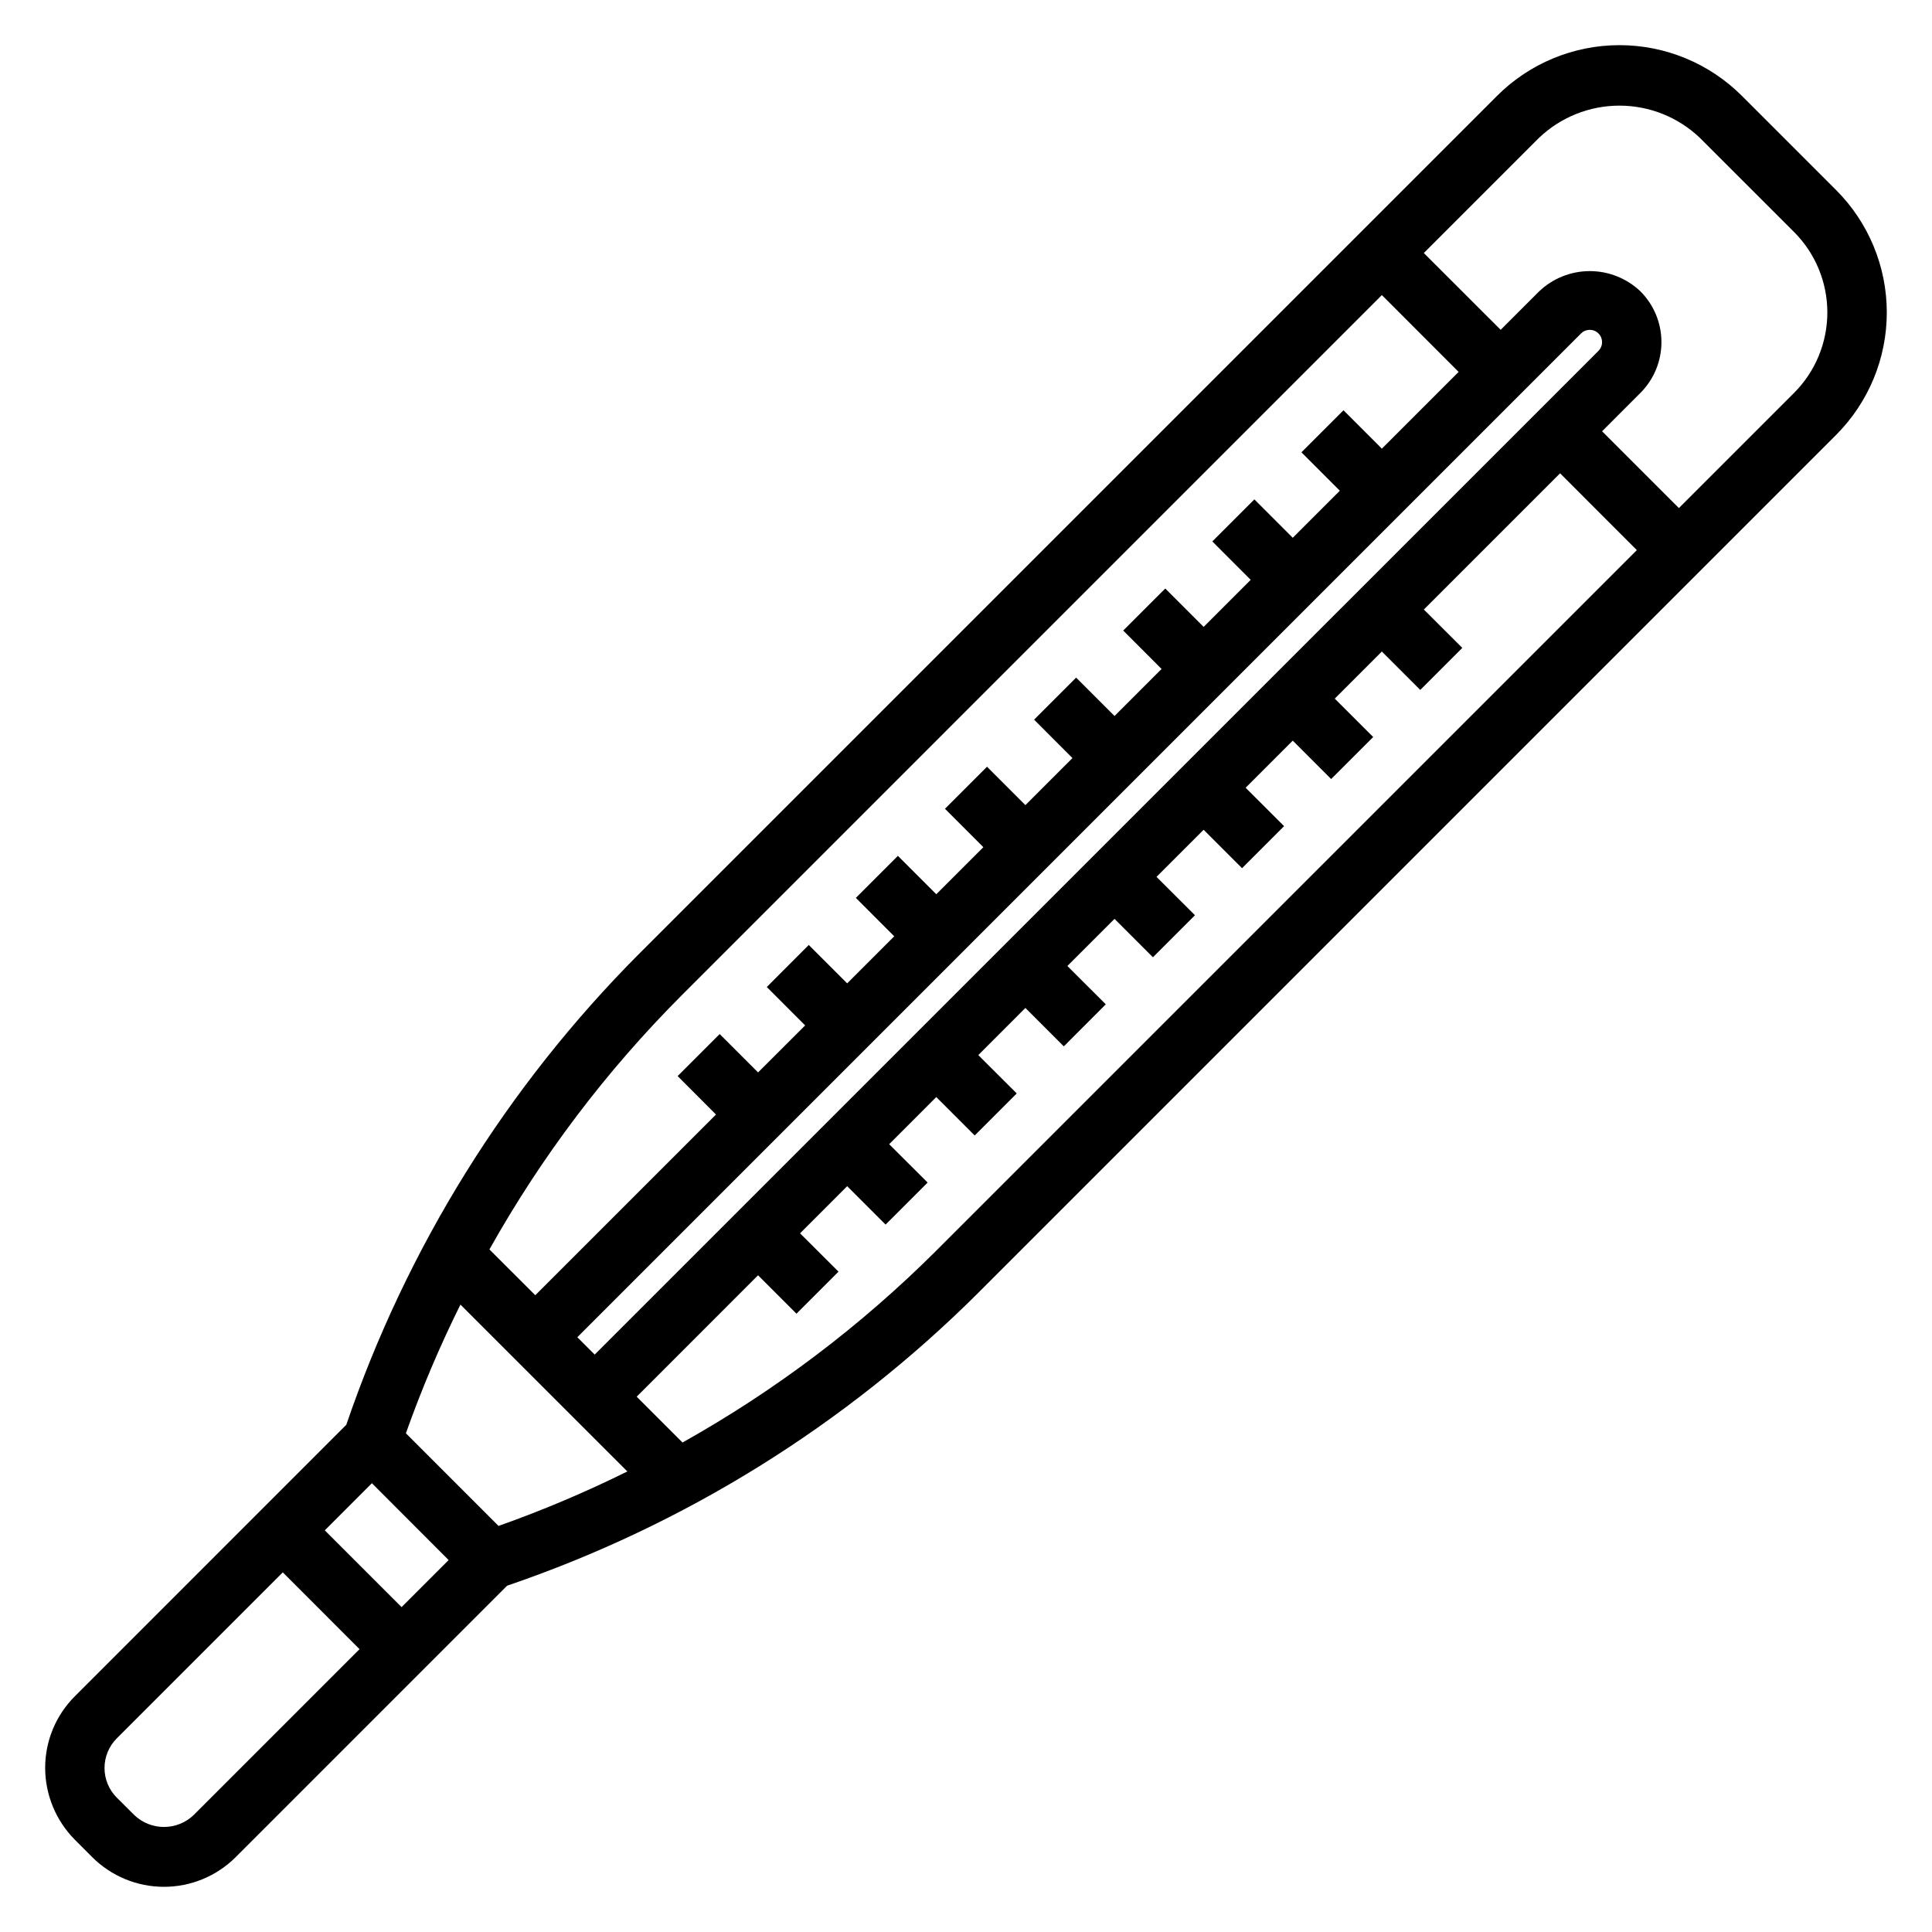 <?xml version="1.0" encoding="UTF-8"?>
<!-- Uploaded to: ICON Repo, www.svgrepo.com, Generator: ICON Repo Mixer Tools -->
<svg fill="#000000" width="800px" height="800px" version="1.1" viewBox="144 144 512 512" xmlns="http://www.w3.org/2000/svg">
 <path d="m630.59 194.37-24.969-24.965c-8.605-8.602-20.277-13.438-32.445-13.438s-23.84 4.836-32.445 13.438l-227.32 227.32c-35.055 35.164-61.609 77.867-77.641 124.86l-71.93 71.941c-5.051 5.039-7.887 11.883-7.871 19.02 0.023 7.125 2.852 13.949 7.871 19.004l4.598 4.613c5.047 5.035 11.883 7.863 19.012 7.863 7.129 0 13.965-2.828 19.012-7.863l71.926-71.934c47-16.027 89.715-42.582 124.88-77.637l227.32-227.34c8.598-8.609 13.43-20.277 13.43-32.445 0-12.164-4.832-23.836-13.43-32.441zm-306.04 213.5 185.66-185.67 20.34 20.359-20.34 20.34-10.172-10.172-11.141 11.141 10.172 10.18-12.477 12.469-10.172-10.172-11.141 11.141 10.168 10.18-12.469 12.469-10.172-10.172-11.141 11.141 10.164 10.176-12.469 12.469-10.172-10.172-11.141 11.141 10.164 10.18-12.469 12.469-10.172-10.172-11.141 11.141 10.168 10.18-12.473 12.469-10.172-10.172-11.141 11.141 10.168 10.176-12.469 12.473-10.18-10.172-11.125 11.141 10.164 10.176-12.477 12.461-10.172-10.172-11.141 11.141 10.164 10.188-47.891 47.887-12.148-12.137v-0.004c13.797-24.629 30.902-47.25 50.84-67.234zm243.06-170.89-266.01 266-4.606-4.598 266.01-266.02c1.273-1.27 3.34-1.27 4.609 0.004 1.273 1.273 1.27 3.34-0.004 4.609zm-301.59 252.75 44.234 44.219c-11.082 5.492-22.484 10.312-34.141 14.438l-24.547-24.555c4.129-11.645 8.957-23.035 14.453-34.102zm-23.465 47.336 20.34 20.363-12.469 12.473-20.355-20.344zm-47.234 87.938c-4.402 4.211-11.34 4.211-15.742 0l-4.613-4.598c-2.094-2.086-3.269-4.918-3.269-7.871s1.176-5.785 3.269-7.871l43.973-43.973 20.344 20.355zm196.8-149.57v0.004c-19.988 19.938-42.617 37.047-67.25 50.844l-12.145-12.145 32.164-32.176 10.18 10.18 11.141-11.141-10.191-10.16 12.488-12.492 10.18 10.18 11.141-11.141-10.191-10.164 12.484-12.492 10.18 10.18 11.141-11.141-10.188-10.164 12.484-12.492 10.18 10.18 11.125-11.141-10.18-10.16 12.492-12.488 10.18 10.18 11.141-11.141-10.191-10.168 12.488-12.484 10.18 10.18 11.141-11.141-10.191-10.172 12.484-12.484 10.18 10.18 11.141-11.141-10.188-10.172 12.484-12.484 10.18 10.18 11.141-11.141-10.191-10.168 36.102-36.102 20.344 20.355zm227.33-227.32-30.527 30.527-20.355-20.352 10.18-10.188v0.004c3.555-3.57 5.547-8.402 5.547-13.438 0-5.039-1.992-9.871-5.547-13.438-3.621-3.457-8.434-5.383-13.438-5.383-5.008 0-9.816 1.926-13.438 5.383l-10.18 10.176-20.367-20.348 30.527-30.527h0.004c5.742-5.481 13.375-8.535 21.312-8.535s15.57 3.055 21.312 8.535l24.969 24.961c5.648 5.656 8.816 13.324 8.816 21.312 0 7.992-3.168 15.66-8.816 21.316z"/>
</svg>